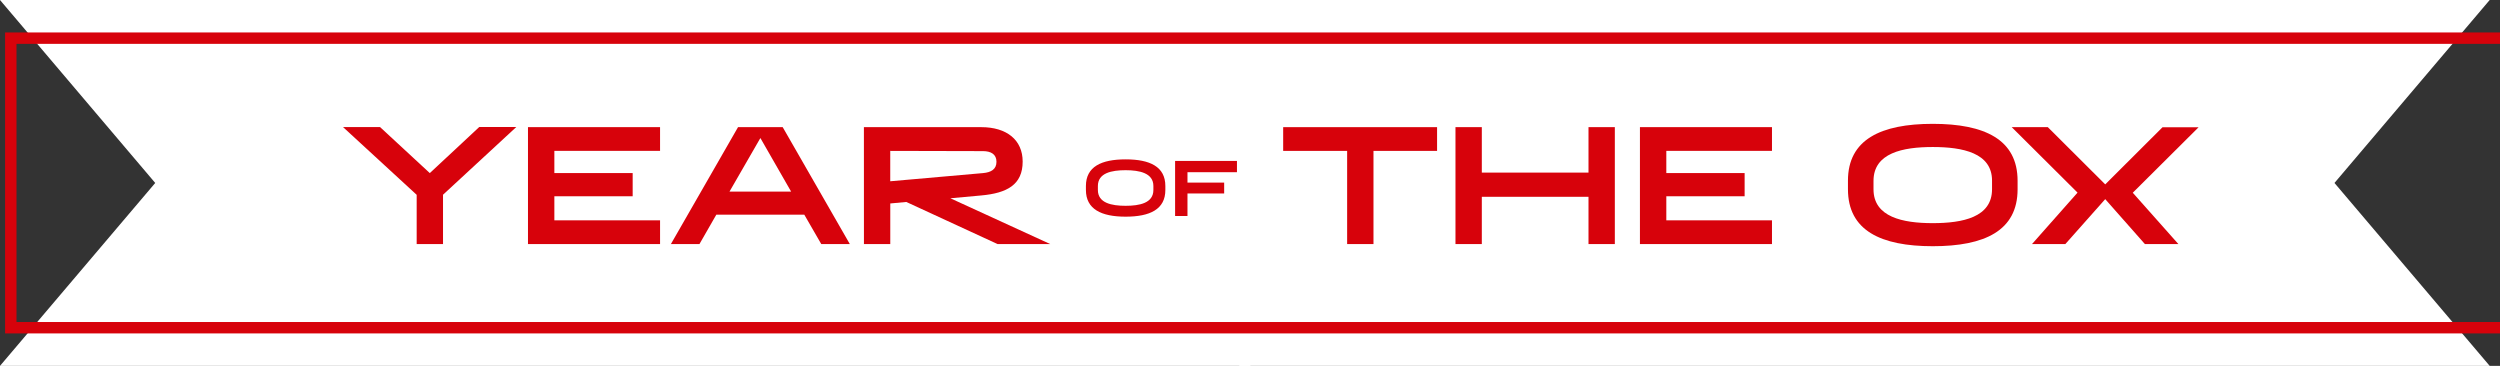 <svg xmlns="http://www.w3.org/2000/svg" viewBox="0 0 664.37 97.23"><rect x="0" y="0" width="664.37" height="97.23" fill="#333333" stroke="none"/><polygon points="0 0 41.25 48.62 41.25 48.62 0 97.23 332.3 97.23 332.3 48.62 332.3 0 0 0" fill="#fff"/><polygon points="661.63 0 329.33 0 329.33 48.62 329.33 97.23 661.63 97.23 620.38 48.62 661.63 0" fill="#fff"/><polyline points="664.37 87.09 2.87 87.09 2.87 10.52 2.87 10.14 664.37 10.14" fill="none" stroke="#d7020b" stroke-miterlimit="10" stroke-width="3.03"/><path d="M117.73,64.86h-7V51.77l-19.57-18H101L114.22,46l13.14-12.25h9.85l-19.48,18Z" fill="#d7020b"/><path d="M140.31,33.79h35.1V40.1H147.32V46h20.81v6.16H147.32v6.39h28.09v6.31h-35.1Z" fill="#d7020b"/><path d="M213.74,57.05H190.36l-4.48,7.81h-7.59l17.84-31.07H208l17.84,31.07h-7.59Zm-3.5-6.13-8.17-14.24-8.21,14.24Z" fill="#d7020b"/><path d="M229.58,33.79h31.19c6.79,0,11,3.42,11,9.15,0,6.16-4.17,8.38-11,9l-8.21.75L279.1,64.86h-14L240.85,53.67l-4.26.4V64.86h-7Zm7,6.31v8.07L261.22,46c2.13-.18,3.59-1,3.59-3s-1.46-2.84-3.59-2.84Z" fill="#d7020b"/><path d="M341,33.79H381.9V40.1H365V64.86h-7V40.1H341Z" fill="#d7020b"/><path d="M422.14,52.3H393.79V64.86h-7V33.79h7V45.86h28.35V33.79h7V64.86h-7Z" fill="#d7020b"/><path d="M435.81,33.79H470.9V40.1H442.82V46h20.81v6.16H442.82v6.39H470.9v6.31H435.81Z" fill="#d7020b"/><path d="M513.63,32.91c13.8,0,22.54,4.17,22.54,15.13V50.3c0,11-8.74,15.13-22.54,15.13s-22.54-4.17-22.54-15.13V48C491.09,37.08,499.83,32.91,513.63,32.91Zm0,6.16c-7.94,0-15.75,1.56-15.75,9V50.3c0,7.41,7.81,9,15.75,9s15.75-1.55,15.75-9V48C529.38,40.63,521.57,39.07,513.63,39.07Z" fill="#d7020b"/><path d="M559.46,52.92l-10.6,11.94H540L552.1,51.19l-17.49-17.4h9.59L559.46,49l15.22-15.18h9.59l-17.49,17.4L578.9,64.86H570Z" fill="#d7020b"/><path d="M299.13,42.35c6.47,0,10.56,1.95,10.56,7.08v1.06c0,5.13-4.09,7.09-10.56,7.09s-10.55-2-10.55-7.09V49.43C288.58,44.3,292.67,42.35,299.13,42.35Zm0,2.88c-3.72,0-7.37.73-7.37,4.2v1.06c0,3.47,3.65,4.2,7.37,4.2s7.38-.73,7.38-4.2V49.43C306.51,46,302.85,45.23,299.13,45.23Z" fill="#d7020b"/><path d="M312.28,42.76h16.44v3H315.57v2.77h9.75v2.88h-9.75v6h-3.29Z" fill="#d7020b"/></svg>